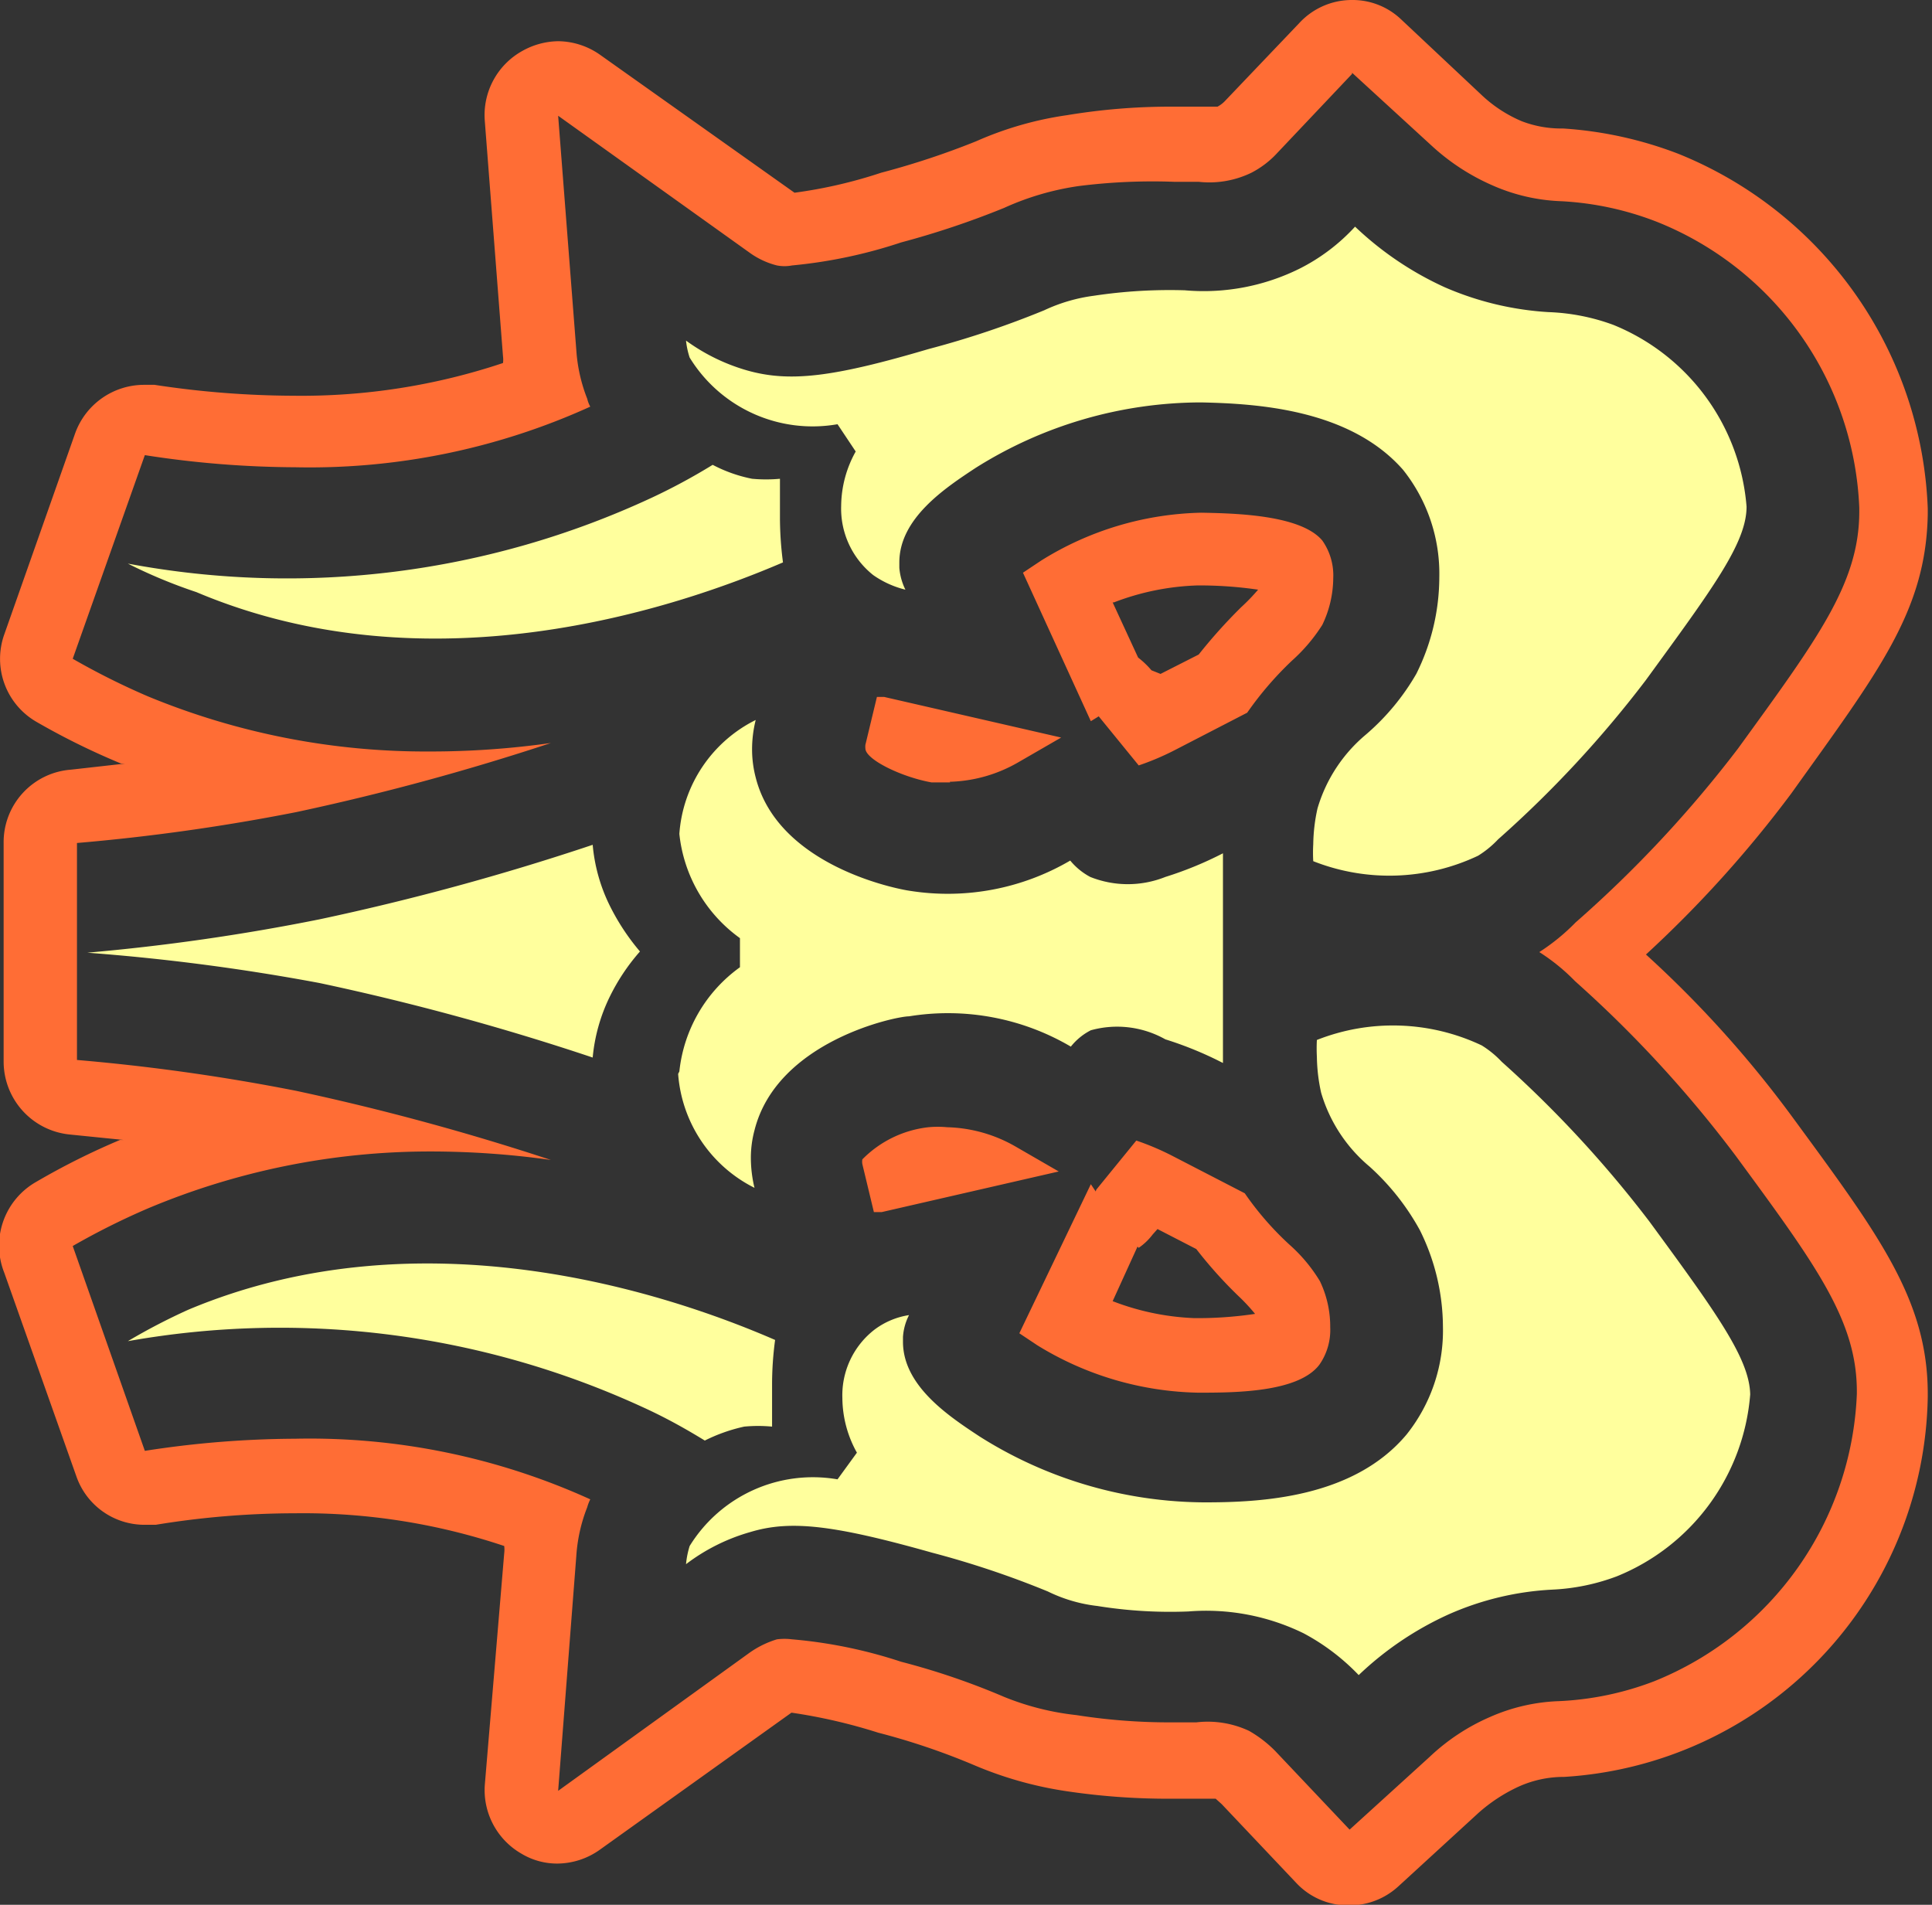 <svg xmlns="http://www.w3.org/2000/svg" viewBox="0 0 31.88 31.43">
  <rect x="0" y="0" width="31.88" height="31.43" fill="#333333" stroke="none"/>
  <g id="Layer_2" data-name="Layer 2">
    <g id="Layer_3_copy" data-name="Layer 3 copy">
      <g>
        <path d="M22.31,1.2l1.32,1.21a3.61,3.61,0,0,0,1,.65,3.07,3.07,0,0,0,1.13.26,5.06,5.06,0,0,1,1.58.34,5.31,5.31,0,0,1,3.34,4.72v.06c0,1.18-.68,2.09-2,3.91A19.65,19.65,0,0,1,26,15.22a3.43,3.43,0,0,1-.6.49h0a3.25,3.25,0,0,1,.59.48,19.7,19.7,0,0,1,2.65,2.88c1.33,1.81,2,2.72,2,3.89V23a5.34,5.34,0,0,1-3.34,4.74,5,5,0,0,1-1.58.33,3.07,3.07,0,0,0-1.13.26,3.43,3.43,0,0,0-1,.66l-1.32,1.2-1.23-1.3a2,2,0,0,0-.43-.33,1.61,1.61,0,0,0-.87-.14h-.4a9.9,9.9,0,0,1-1.58-.12A4.44,4.44,0,0,1,16.57,28a11.9,11.9,0,0,0-1.7-.58,7.86,7.86,0,0,0-1.8-.37,1,1,0,0,0-.25,0,1.57,1.57,0,0,0-.45.22L9.21,29.55l.3-3.88a2.66,2.66,0,0,1,.18-.8.69.69,0,0,1,.05-.13,11.19,11.19,0,0,0-4.87-1,16.45,16.45,0,0,0-2.48.2L1.2,20.56a12,12,0,0,1,1.24-.62A12,12,0,0,1,7.09,19a14.23,14.23,0,0,1,2,.14A40.52,40.52,0,0,0,4.89,18a33.42,33.42,0,0,0-3.62-.51V13.91a33.42,33.42,0,0,0,3.62-.51,40,40,0,0,0,4.2-1.14,14.16,14.16,0,0,1-2,.14,12,12,0,0,1-4.65-.91,12,12,0,0,1-1.24-.62L2.39,7.51a16.45,16.45,0,0,0,2.48.2,11.19,11.19,0,0,0,4.87-1,.5.5,0,0,1-.05-.13,2.66,2.66,0,0,1-.18-.8l-.3-3.87,3.16,2.26a1.32,1.32,0,0,0,.45.21.66.66,0,0,0,.25,0A8.09,8.09,0,0,0,14.87,4a14.2,14.2,0,0,0,1.7-.57,4.52,4.52,0,0,1,1.23-.36A9.73,9.73,0,0,1,19.38,3h.4a1.59,1.59,0,0,0,.87-.15,1.54,1.54,0,0,0,.43-.33l1.23-1.3M18,11.9l.13-.08.66.81a4.35,4.35,0,0,0,.59-.25l1.2-.62a5.54,5.54,0,0,1,.74-.86,2.8,2.8,0,0,0,.5-.59A1.81,1.81,0,0,0,22,9.54a1,1,0,0,0-.18-.62c-.35-.42-1.41-.45-2-.46h0a5.18,5.18,0,0,0-2.64.79l-.3.2L18,11.9m-2.33,1a2.38,2.38,0,0,0,1.13-.32l.71-.41-2.92-.67-.12,0-.19.79a.28.28,0,0,0,0,.06c0,.18.59.47,1.09.56l.31,0M14.43,20l.12,0,2.92-.67-.71-.41a2.38,2.38,0,0,0-1.13-.32,1.63,1.63,0,0,0-.31,0,1.81,1.81,0,0,0-1.09.53.22.22,0,0,0,0,.08l.19.79m3.66-.34L18,19.54,16.82,22l.3.2a5.24,5.24,0,0,0,2.65.78c.59,0,1.65,0,2-.46a1,1,0,0,0,.18-.62,1.73,1.73,0,0,0-.17-.76,2.6,2.6,0,0,0-.5-.6,5,5,0,0,1-.74-.85l-1.2-.62a4.35,4.35,0,0,0-.59-.25l-.66.81M22.31,0a1.18,1.18,0,0,0-.87.38L20.21,1.67a.47.47,0,0,1-.12.09s-.07,0-.31,0h-.4a10.41,10.41,0,0,0-1.77.14,5.68,5.68,0,0,0-1.5.43,13.15,13.15,0,0,1-1.57.52,7.8,7.8,0,0,1-1.43.33l0,0L9.91.91a1.22,1.22,0,0,0-.7-.23,1.24,1.24,0,0,0-.59.16A1.21,1.21,0,0,0,8,2l.3,3.88a.41.41,0,0,1,0,.11,10.49,10.49,0,0,1-3.45.54,15.45,15.45,0,0,1-2.3-.18l-.18,0a1.21,1.21,0,0,0-1.13.8L.07,10.47A1.2,1.2,0,0,0,.6,11.91,11.84,11.84,0,0,0,2,12.6l.06,0-.89.1A1.2,1.2,0,0,0,.06,13.91v3.61a1.21,1.21,0,0,0,1.09,1.2l.89.09-.06,0a11.84,11.84,0,0,0-1.38.69A1.21,1.21,0,0,0,.07,21l1.19,3.36a1.19,1.19,0,0,0,1.13.8h.18a14.26,14.26,0,0,1,2.3-.19,10.45,10.45,0,0,1,3.45.54.49.49,0,0,1,0,.12L8,29.45a1.21,1.21,0,0,0,.61,1.14,1.14,1.14,0,0,0,.59.16,1.22,1.22,0,0,0,.7-.23l3.16-2.26,0,0a9,9,0,0,1,1.43.33,11.35,11.35,0,0,1,1.57.53,6.22,6.22,0,0,0,1.5.43,11.37,11.37,0,0,0,1.77.13h.73l.1.09,1.23,1.3a1.17,1.17,0,0,0,.87.37,1.19,1.19,0,0,0,.81-.31l1.32-1.21a2.68,2.68,0,0,1,.67-.44,1.81,1.81,0,0,1,.75-.16,6.39,6.39,0,0,0,6-6.27V23c0-1.56-.82-2.64-2.25-4.59a18.13,18.13,0,0,0-2.4-2.66,19.22,19.22,0,0,0,2.4-2.66c1.43-2,2.22-3,2.25-4.6V8.39a6.58,6.58,0,0,0-4.11-5.85,6.44,6.44,0,0,0-1.91-.42A1.81,1.81,0,0,1,25.11,2a2.22,2.22,0,0,1-.67-.44L23.12.32A1.16,1.16,0,0,0,22.31,0ZM18.38,9.94a4.2,4.2,0,0,1,1.38-.28,6.66,6.66,0,0,1,1,.07,0,0,0,0,0,0,0,3.3,3.3,0,0,1-.28.29,8.61,8.61,0,0,0-.7.78l-.63.32L19,11.06a1.45,1.45,0,0,0-.22-.21l-.42-.91Zm.41,10.65a1,1,0,0,0,.23-.22l.08-.09.64.33a7.24,7.24,0,0,0,.69.77,3.1,3.1,0,0,1,.28.3v0a6.42,6.42,0,0,1-1,.07,4.18,4.18,0,0,1-1.35-.28l.41-.9Z" style="fill: #ff6d35"/>
        <path d="M1.44,15.72a34.91,34.91,0,0,0,3.83-.55,41.15,41.15,0,0,0,4.51-1.23,2.82,2.82,0,0,0,.28,1,3.71,3.71,0,0,0,.5.76,3.37,3.37,0,0,0-.5.75,2.88,2.88,0,0,0-.28,1,41.15,41.15,0,0,0-4.51-1.23A35,35,0,0,0,1.44,15.72Zm.67,6.41a10.09,10.09,0,0,1,1-.52c3.86-1.62,7.91-.27,9.68.5a5.52,5.52,0,0,0-.05.71V23c0,.18,0,.36,0,.54a2.45,2.45,0,0,0-.46,0,2.78,2.78,0,0,0-.65.23c-.31-.19-.63-.37-1-.54A14.33,14.33,0,0,0,2.11,22.13Zm0-12.83a14.26,14.26,0,0,0,8.65-1.09,10,10,0,0,0,1-.54,2.39,2.39,0,0,0,.65.23,2.49,2.49,0,0,0,.46,0c0,.18,0,.36,0,.54v.13a5.78,5.78,0,0,0,.05.71c-1.77.76-5.82,2.12-9.68.49A8.41,8.41,0,0,1,2.11,9.3Zm9.1,8.38a2.43,2.43,0,0,1,1-1.72v-.48a2.43,2.43,0,0,1-1-1.72v0a2.28,2.28,0,0,1,1.26-1.88,2,2,0,0,0-.06.48,1.84,1.84,0,0,0,.06.47c.37,1.46,2.33,1.84,2.55,1.87a4,4,0,0,0,2.64-.5,1.09,1.09,0,0,0,.33.27,1.67,1.67,0,0,0,1.24,0,5.94,5.94,0,0,0,.95-.39v3.46a5.94,5.94,0,0,0-.95-.39A1.62,1.62,0,0,0,18,17a1,1,0,0,0-.33.27A4,4,0,0,0,15,16.77c-.22,0-2.18.41-2.55,1.88a1.76,1.76,0,0,0-.06.46,2.12,2.12,0,0,0,.06.49,2.29,2.29,0,0,1-1.26-1.88Zm.11-12.06a3.21,3.21,0,0,0,1,.49c.7.2,1.41.12,3-.35a15.21,15.21,0,0,0,1.91-.64,2.77,2.77,0,0,1,.82-.24,8.4,8.4,0,0,1,1.5-.09,3.56,3.56,0,0,0,1.9-.36,3.18,3.18,0,0,0,.91-.69,5.37,5.37,0,0,0,1.48,1,5.05,5.05,0,0,0,1.71.41,3.44,3.44,0,0,1,1.07.21,3.54,3.54,0,0,1,2.2,3v0c0,.6-.56,1.35-1.66,2.86a18.29,18.29,0,0,1-2.44,2.63,1.63,1.63,0,0,1-.33.27,3.42,3.42,0,0,1-2.72.09,2.46,2.46,0,0,1,0-.28h0a2.88,2.88,0,0,1,.07-.59,2.51,2.51,0,0,1,.8-1.22,3.85,3.85,0,0,0,.83-1,3.58,3.58,0,0,0,.38-1.59,2.75,2.75,0,0,0-.6-1.78c-.88-1-2.41-1.09-3.33-1.11a7,7,0,0,0-3.72,1.08c-.5.33-1.26.83-1.26,1.56v.09a1,1,0,0,0,.1.36,1.58,1.58,0,0,1-.53-.24,1.4,1.4,0,0,1-.53-1.14,1.87,1.87,0,0,1,.24-.9L13.82,7a2.38,2.38,0,0,1-2.44-1.1A1.33,1.33,0,0,1,11.32,5.62Zm0,20.19a1.45,1.45,0,0,1,.06-.3,2.39,2.39,0,0,1,2.44-1.1l.32-.44a1.87,1.87,0,0,1-.24-.9,1.37,1.37,0,0,1,.53-1.13A1.27,1.27,0,0,1,15,21.7a.92.92,0,0,0-.1.36v.08c0,.73.76,1.23,1.26,1.56a7,7,0,0,0,3.72,1.09c.92,0,2.45-.07,3.33-1.12a2.75,2.75,0,0,0,.6-1.78,3.61,3.61,0,0,0-.38-1.59,4,4,0,0,0-.83-1.05,2.51,2.51,0,0,1-.8-1.22,2.88,2.88,0,0,1-.07-.59,2.64,2.64,0,0,1,0-.28,3.42,3.42,0,0,1,2.72.09,1.63,1.63,0,0,1,.33.27,18.88,18.88,0,0,1,2.44,2.64c1.1,1.5,1.65,2.26,1.66,2.85v0a3.54,3.54,0,0,1-2.2,3,3.46,3.46,0,0,1-1.07.22,4.82,4.82,0,0,0-1.71.41,5.34,5.34,0,0,0-1.48,1,3.59,3.59,0,0,0-.91-.69,3.66,3.66,0,0,0-1.9-.36,7.55,7.55,0,0,1-1.5-.09,2.5,2.5,0,0,1-.82-.24,15.21,15.21,0,0,0-1.91-.64c-1.63-.46-2.34-.54-3-.34A3.18,3.18,0,0,0,11.32,25.81Z" style="fill: #ffff9d"/>
      </g>
    </g>
  </g>
</svg>
